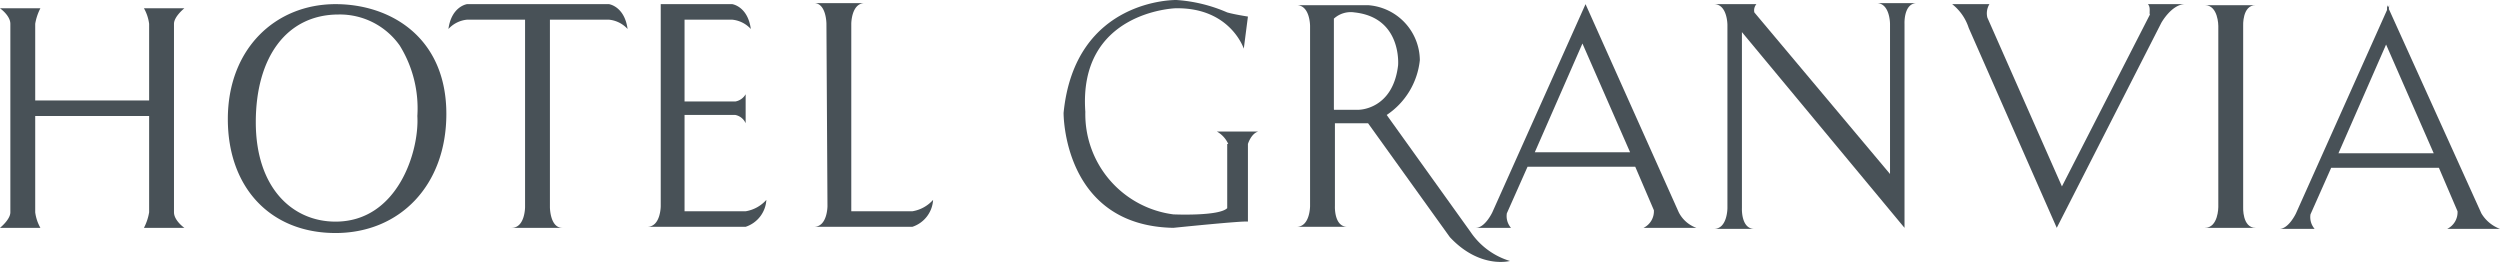 <svg xmlns="http://www.w3.org/2000/svg" width="241.4" height="25.293" viewBox="0 0 241.4 25.293"><g transform="translate(-90.9 -28.4)"><path d="M112.9,39.9c0-6.8,4.6-11.1,10.4-11.1,5.3,0,10.7,3.2,10.7,10.6,0,6.9-4.5,11.5-10.7,11.5C117,50.9,112.9,46.5,112.9,39.9Zm16.6-7.1a7.076,7.076,0,0,0-5.9-3c-5,0-8,4.1-8,10.4s3.5,9.6,7.7,9.6c6,0,8.1-6.8,7.9-10.2A11.526,11.526,0,0,0,129.5,32.8Z" fill="#485157"/><path d="M107.7,30.7c0-.7,1-1.5,1-1.5h-3.9a4.113,4.113,0,0,1,.5,1.5v7.4h-11V30.7a5.036,5.036,0,0,1,.5-1.5H90.9s1,.7,1,1.5V48.9h0c0,.7-1,1.5-1,1.5h3.9a4.113,4.113,0,0,1-.5-1.5V39.6h11v9.3a5.036,5.036,0,0,1-.5,1.5h3.9s-1-.7-1-1.5Z" fill="#485157"/><path d="M136,28.8h13.7s1.5.2,1.8,2.4a2.787,2.787,0,0,0-1.8-.9H144V48.4s0,2,1.2,2h-4.9c1.3,0,1.3-2,1.3-2V30.3H136a2.787,2.787,0,0,0-1.8.9C134.5,29,136,28.8,136,28.8Z" fill="#485157"/><path d="M161.9,39.5H157v9.3h5.9a3.411,3.411,0,0,0,2-1.1,2.917,2.917,0,0,1-2,2.6h-9.5c1.3,0,1.3-2,1.3-2V28.8h6.9s1.5.2,1.8,2.4a2.787,2.787,0,0,0-1.8-.9H157v7.9h4.9a1.427,1.427,0,0,0,1-.7v2.8a1.377,1.377,0,0,0-1-.8" fill="#485157"/><path d="M170.7,30.7s0-2-1.2-2h4.9c-1.3,0-1.3,2-1.3,2h0V48.8H179a3.411,3.411,0,0,0,2-1.1,2.917,2.917,0,0,1-2,2.6h-9.5c1.3,0,1.3-2,1.3-2l-.1-17.6Z" fill="#485157"/><path d="M209.5,42.3a2.6,2.6,0,0,0-1.1-1.2h4c-.7.2-1,1.2-1,1.2v7.5c-.4-.1-7.2.6-7.2.6-10.7-.2-10.6-11.1-10.6-11.1,1.1-11.1,10.9-10.9,10.9-10.9a14.7,14.7,0,0,1,4.9,1.2c.7.2,2,.4,2,.4l-.4,3.1s-1.3-4-6.6-3.9c0,0-9.4.3-8.7,10a9.756,9.756,0,0,0,8.5,9.9s4.4.2,5.2-.6V42.3" fill="#485157"/><path d="M223,28.9a5.379,5.379,0,0,1,5,5.3,7.258,7.258,0,0,1-3.2,5.3l8.1,11.3a7.048,7.048,0,0,0,3.8,2.8s-2.9.8-5.8-2.3l-7.9-11h-3.2l-.1-1.3h2.4s3.3,0,3.8-4.3c0,0,.4-4.6-4.2-5.1a2.414,2.414,0,0,0-2,.6v8.7l.1,1.3v8.1s-.1,2,1.2,2h-4.9c1.3,0,1.3-2,1.3-2V30.9h0s0-2-1.3-2H223" fill="#485157"/><path d="M243.7,32.6l4.6,10.5h-9.2l4.6-10.5.3-3.8-9,20.1s-.7,1.5-1.6,1.5h3.4a1.739,1.739,0,0,1-.4-1.4l2-4.5h10.4l1.8,4.2a1.784,1.784,0,0,1-1,1.7h5.1a3.077,3.077,0,0,1-1.7-1.5l-9-20.1Z" fill="#485157"/><path d="M273.4,45.2V30.7s0-2-1.3-2H276c-1.3,0-1.2,2-1.2,2V50.4L259.1,31.5v17s-.1,2,1.2,2h-3.9c1.3,0,1.3-2,1.3-2V30.8h0s0-2-1.3-2h4.1a.913.913,0,0,0-.2.8" fill="#485157"/><line x2="13.1" y2="15.7" transform="translate(260.3 29.8)" fill="#485157"/><path d="M298.3,28.8h3.6c-1.3,0-2.3,1.8-2.3,1.8L289.5,50.4,281,31.1a4.776,4.776,0,0,0-1.6-2.3H283a1.7,1.7,0,0,0-.2,1.3L290,46.4l8.5-16.6C298.4,29.7,298.6,29.1,298.3,28.8Z" fill="#485157"/><path d="M307.5,30.9s-.1-2,1.2-2h-4.9c1.3,0,1.3,2,1.3,2V48.4s0,2-1.3,2h4.9c-1.3,0-1.2-2-1.2-2Z" fill="#485157"/><path d="M321.3,32.7l4.6,10.5h-9.2l4.6-10.5.3-3.8-9,20.1s-.7,1.5-1.6,1.5h3.4a1.739,1.739,0,0,1-.4-1.4l2-4.5h10.4l1.8,4.2a1.784,1.784,0,0,1-1,1.7h5.1a3.52,3.52,0,0,1-1.8-1.5l-9.1-20.1Z" fill="#485157"/></g></svg>